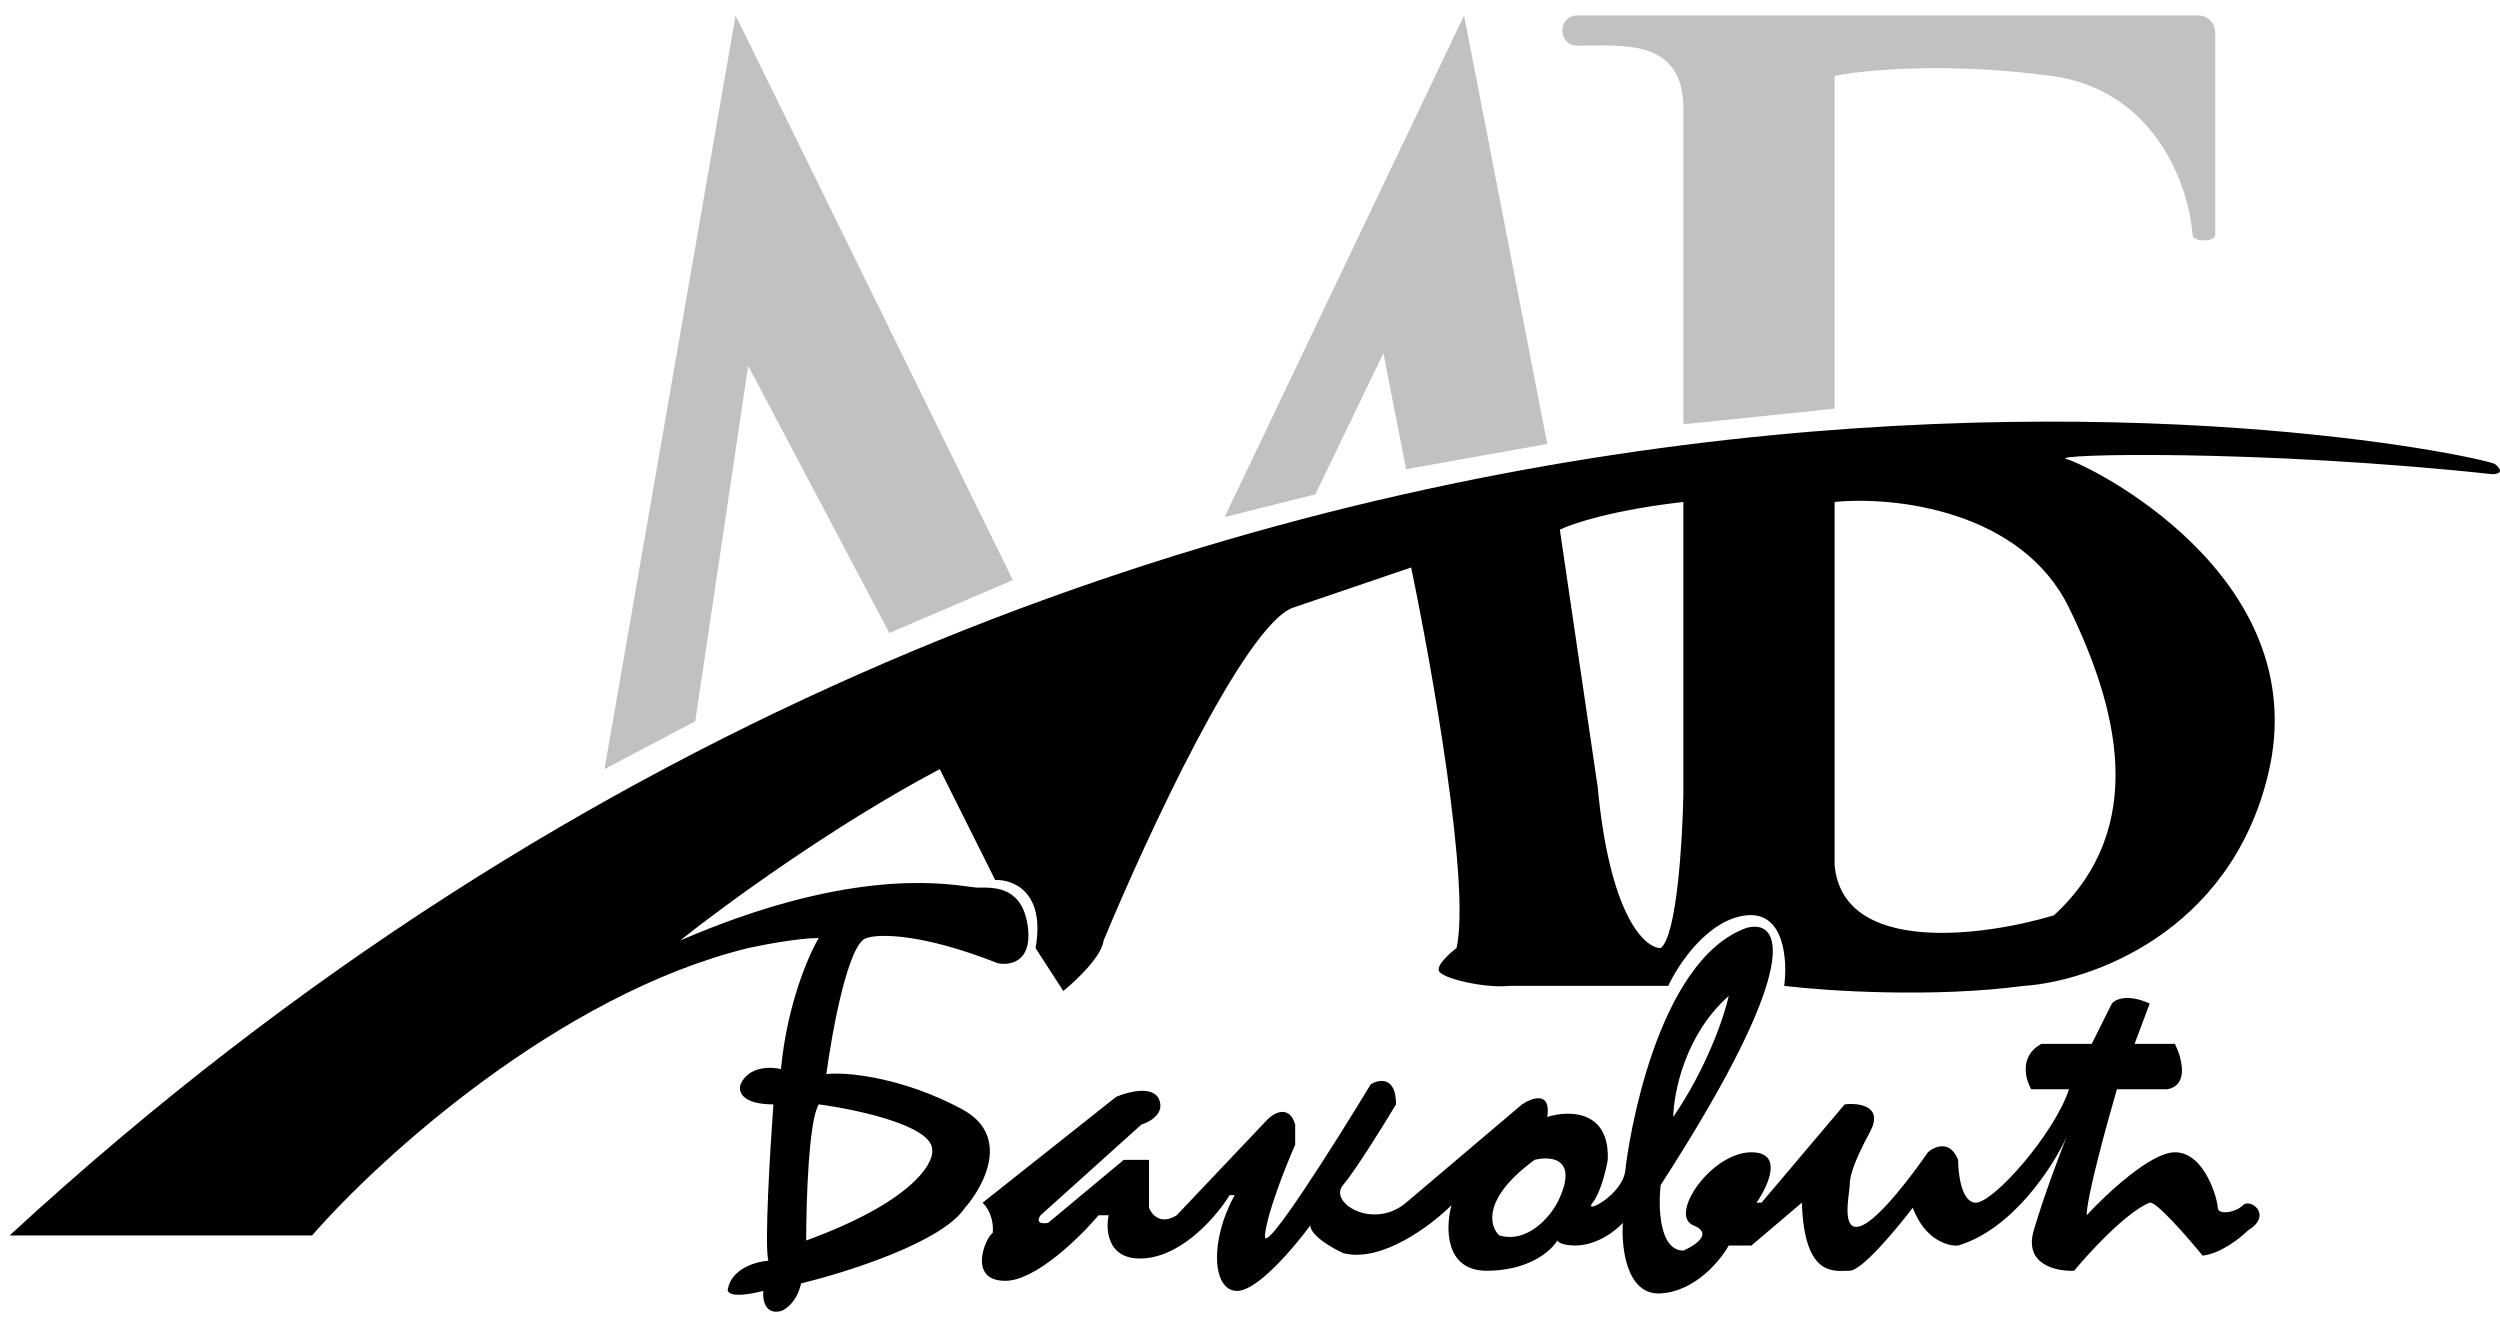 <svg width="81" height="43" viewBox="0 0 81 43" fill="none" xmlns="http://www.w3.org/2000/svg">
<path fill-rule="evenodd" clip-rule="evenodd" d="M36.165 35.537L31.837 38.967C32.163 39.294 32.19 39.757 32.163 39.947C31.918 40.111 31.346 41.499 32.572 41.499C33.552 41.499 34.995 40.083 35.593 39.375H35.92C35.811 39.893 35.904 40.895 37.145 40.764C38.387 40.633 39.459 39.348 39.84 38.722H40.004C39.187 40.192 39.269 41.826 40.085 41.826C40.739 41.826 41.937 40.41 42.454 39.702C42.454 40.029 43.162 40.437 43.516 40.6C44.757 40.927 46.374 39.702 47.027 39.049C46.837 39.757 46.799 41.172 48.171 41.172C49.543 41.172 50.267 40.519 50.458 40.192C50.523 40.323 50.866 40.355 51.029 40.355C51.748 40.355 52.363 39.865 52.581 39.62C52.526 40.41 52.695 41.973 53.806 41.907C54.917 41.842 55.739 40.846 56.011 40.355H56.746L58.38 38.967C58.455 41.225 59.293 41.194 59.807 41.175C59.851 41.174 59.893 41.172 59.931 41.172C60.323 41.172 61.456 39.811 61.973 39.13C62.365 40.176 63.117 40.383 63.443 40.355C65.207 39.833 66.519 37.797 66.955 36.844C66.737 37.388 66.22 38.755 65.893 39.865C65.567 40.976 66.628 41.199 67.2 41.172C68.588 39.539 69.405 39.049 69.65 38.967C69.846 38.902 70.875 40.083 71.365 40.682C71.953 40.617 72.59 40.111 72.835 39.865C73.652 39.375 72.917 38.804 72.672 39.049C72.427 39.294 71.855 39.375 71.855 39.13C71.855 38.885 71.447 37.334 70.467 37.334C69.683 37.334 68.235 38.695 67.608 39.375C67.608 38.787 68.262 36.408 68.588 35.292H70.222C70.941 35.161 70.685 34.257 70.467 33.822H69.16L69.65 32.515C68.931 32.188 68.534 32.379 68.425 32.515L67.772 33.822H66.138C65.42 34.214 65.621 34.965 65.812 35.292H67.037C66.547 36.762 64.587 38.967 64.015 38.967C63.558 38.967 63.443 38.041 63.443 37.579C63.182 36.925 62.681 37.143 62.463 37.334C62 38.014 60.928 39.441 60.34 39.702C59.734 39.971 59.849 39.076 59.909 38.615C59.921 38.517 59.931 38.438 59.931 38.395C59.931 38.15 60.013 37.742 60.585 36.68C61.042 35.831 60.231 35.727 59.768 35.782L57.073 38.967H56.91C57.291 38.423 57.792 37.334 56.746 37.334C55.44 37.334 54.051 39.375 54.868 39.702C55.521 39.964 54.922 40.355 54.541 40.519C53.757 40.519 53.724 39.103 53.806 38.395C58.576 31.012 57.645 29.765 56.583 30.065C53.643 31.127 52.744 37.089 52.663 37.905C52.581 38.722 51.274 39.375 51.601 38.967C51.862 38.64 52.036 37.905 52.091 37.579C52.156 35.945 50.811 35.972 50.131 36.19C50.261 35.341 49.641 35.564 49.314 35.782C48.416 36.544 46.407 38.248 45.557 38.967C44.495 39.865 43.026 38.967 43.516 38.395C43.907 37.938 44.822 36.462 45.231 35.782C45.231 34.867 44.686 34.965 44.414 35.129C43.243 37.061 40.918 40.748 40.984 40.029C41.049 39.31 41.664 37.769 41.964 37.089V36.435C41.768 35.782 41.283 36.054 41.065 36.272L38.125 39.375C37.602 39.702 37.309 39.348 37.227 39.13V37.579H36.41L33.96 39.62C33.568 39.686 33.633 39.484 33.715 39.375L36.982 36.435C37.254 36.354 37.749 36.076 37.553 35.619C37.358 35.161 36.546 35.374 36.165 35.537ZM49.722 37.579C50.267 37.443 51.176 37.53 50.458 38.967C50.212 39.43 49.494 40.29 48.579 40.029C48.252 39.729 48.024 38.82 49.722 37.579ZM54.214 36.19C54.225 35.401 54.6 33.511 56.011 32.27C55.875 32.896 55.325 34.557 54.214 36.19Z" fill="black"/>
<path fill-rule="evenodd" clip-rule="evenodd" d="M0.312 40.029H10.112C12.263 37.551 18.099 32.221 24.241 30.718C24.731 30.61 25.875 30.392 26.528 30.392C26.201 30.936 25.499 32.548 25.303 34.639C24.976 34.557 24.258 34.541 23.996 35.129C23.914 35.346 24.012 35.782 25.058 35.782C24.949 37.279 24.764 40.388 24.895 40.846C24.513 40.873 23.718 41.091 23.588 41.744C23.533 41.88 23.686 42.087 24.731 41.826C24.704 42.098 24.78 42.61 25.303 42.479C25.466 42.425 25.826 42.169 25.956 41.581C27.426 41.227 30.546 40.241 31.265 39.13C31.891 38.423 32.751 36.795 31.183 35.945C29.223 34.884 27.345 34.72 26.773 34.802C26.963 33.386 27.492 30.522 28.08 30.392C28.461 30.256 29.844 30.228 32.327 31.208C32.708 31.29 33.437 31.176 33.307 30.065C33.151 28.747 32.26 28.754 31.751 28.758C31.724 28.758 31.698 28.758 31.673 28.758C31.613 28.758 31.515 28.745 31.376 28.726C30.381 28.591 27.342 28.179 22.036 30.473C23.397 29.384 26.985 26.749 30.448 24.92L32.245 28.513C32.817 28.486 33.878 28.889 33.552 30.718L34.45 32.107C34.858 31.78 35.691 30.996 35.757 30.473C37.145 27.125 40.314 20.281 41.882 19.693L45.721 18.386C46.401 21.653 47.648 28.693 47.191 30.718C46.973 30.882 46.554 31.257 46.619 31.453C46.701 31.698 48.089 32.025 48.906 31.943H54.051C54.378 31.236 55.342 29.787 56.583 29.657C57.824 29.526 57.917 31.127 57.808 31.943C59.169 32.107 62.627 32.335 65.567 31.943C67.69 31.807 72.247 30.245 73.489 25.083C75.04 18.631 67.608 15.037 66.955 14.874C66.302 14.711 73.162 14.547 80.757 15.364C80.921 15.364 81.166 15.299 80.839 15.037C80.431 14.711 37.88 5.4 0.312 40.029ZM54.541 16.263C52.254 16.524 50.92 16.97 50.539 17.161L51.764 25.491C52.156 29.673 53.289 30.718 53.806 30.718C54.329 30.326 54.514 27.234 54.541 25.736V16.263ZM59.441 16.263C61.401 16.072 65.5 16.539 67.037 19.693C68.588 22.878 69.65 26.798 66.547 29.657C64.287 30.337 59.703 30.963 59.441 28.023V16.263ZM30.203 37.252C30.203 36.468 27.753 35.945 26.528 35.782C26.201 36.305 26.12 38.94 26.12 40.192C29.517 38.951 30.258 37.715 30.203 37.252Z" fill="black"/>
<path d="M23.833 0.5L19.586 24.92L22.526 23.368L24.241 11.852L28.815 20.509L32.817 18.794L23.833 0.5Z" fill="#C1C1C1"/>
<path d="M42.617 16.017L39.677 16.753L47.436 0.5L50.131 14.384L45.557 15.201L44.822 11.444L42.617 16.017Z" fill="#C1C1C1"/>
<path d="M59.441 13.241L54.705 13.731H54.541V3.522C54.541 1.235 52.581 1.48 51.111 1.48C50.458 1.48 50.458 0.5 51.111 0.5H71.202C71.659 0.5 71.774 0.881 71.774 1.072V7.605C71.774 7.85 71.039 7.85 71.039 7.605C70.93 6.081 69.863 2.917 66.465 2.46C63.068 2.003 60.367 2.27 59.441 2.46V13.241Z" fill="#C1C1C1"/>
</svg>
